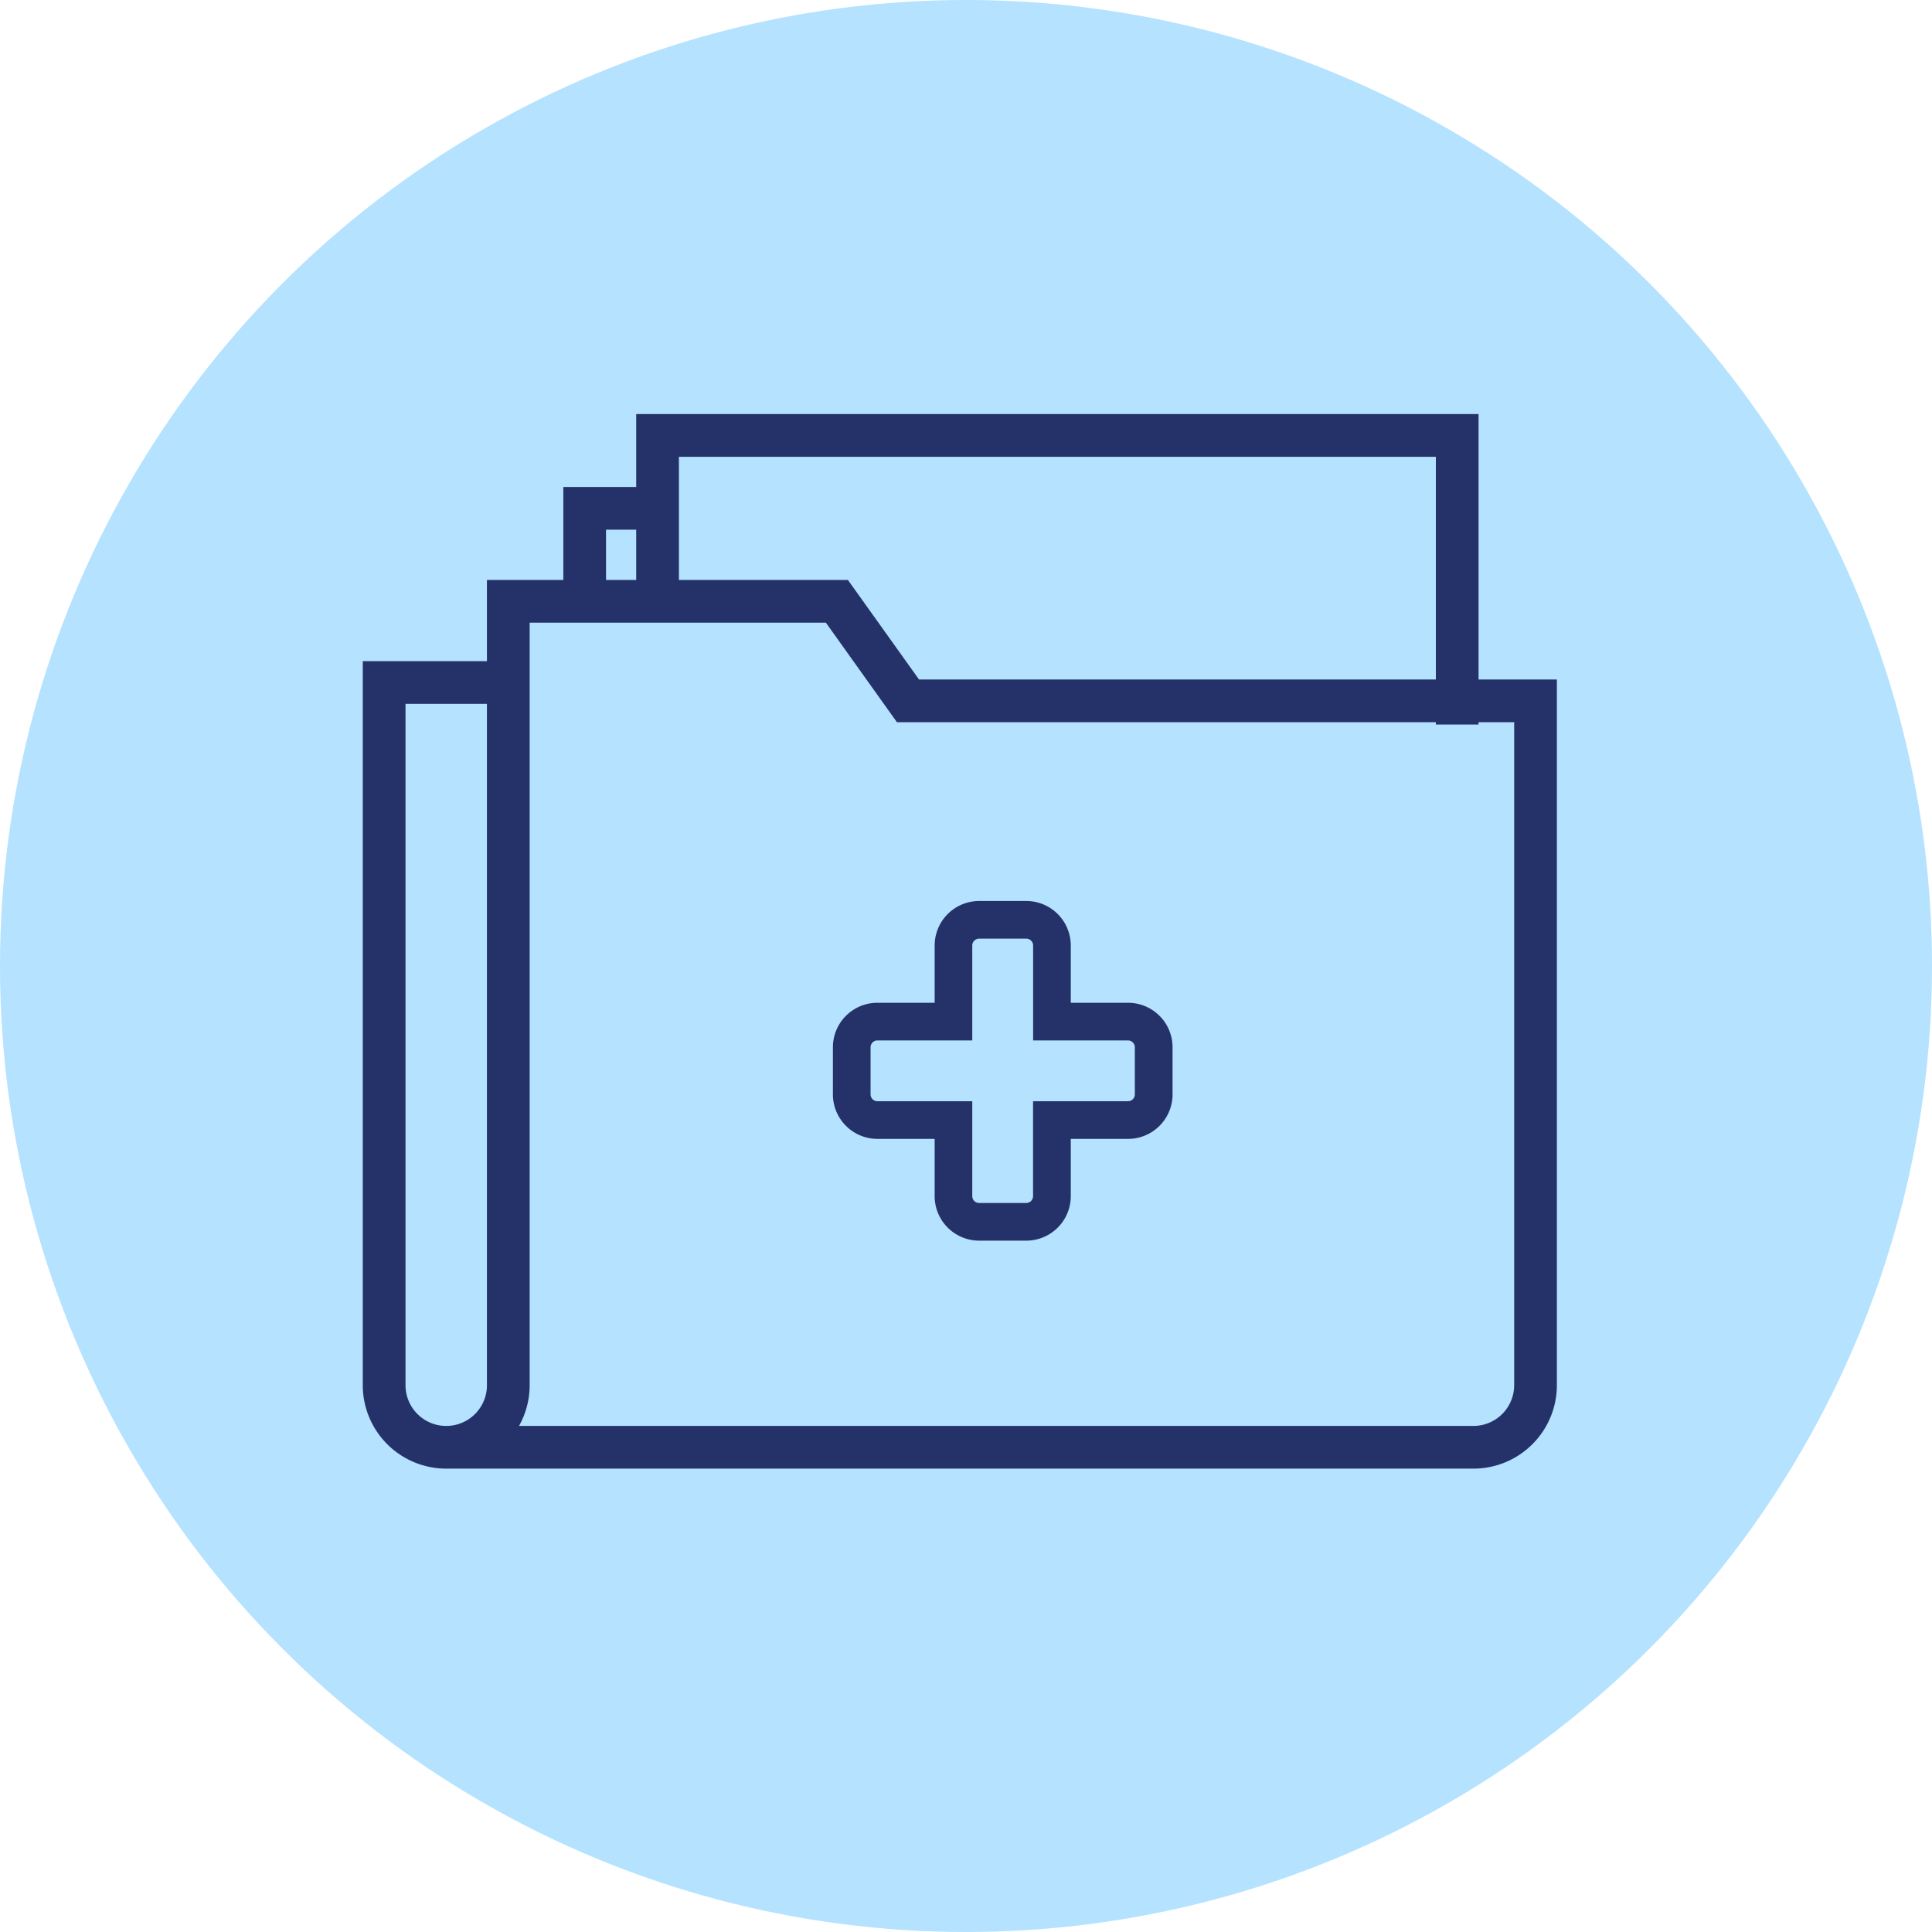 <?xml version="1.0" encoding="UTF-8"?>
<svg xmlns="http://www.w3.org/2000/svg" xmlns:xlink="http://www.w3.org/1999/xlink" width="157" height="157" viewBox="0 0 157 157">
  <defs>
    <clipPath id="clip-path">
      <rect id="Rectangle_150" data-name="Rectangle 150" width="97.324" height="85.986" fill="#25326a" stroke="#25326a" stroke-width="1"></rect>
    </clipPath>
  </defs>
  <g id="Group_90" data-name="Group 90" transform="translate(-780 -876)">
    <circle id="Ellipse_7" data-name="Ellipse 7" cx="78.5" cy="78.5" r="78.5" transform="translate(780 876)" fill="#b4e2ff"></circle>
    <g id="Group_78" data-name="Group 78" transform="translate(809.338 909.506)">
      <g id="Group_77" data-name="Group 77" transform="translate(0 0)" clip-path="url(#clip-path)">
        <path id="Path_206" data-name="Path 206" d="M47.39,59.907H43.56a3.119,3.119,0,0,1-3.116-3.115V51.637H35.291a3.12,3.12,0,0,1-3.116-3.115v-3.83a3.119,3.119,0,0,1,3.116-3.116h5.153V36.421a3.119,3.119,0,0,1,3.116-3.115h3.83a3.119,3.119,0,0,1,3.116,3.115v5.155h5.156a3.119,3.119,0,0,1,3.115,3.116v3.83a3.119,3.119,0,0,1-3.115,3.115H50.506v5.155a3.119,3.119,0,0,1-3.116,3.115m-12.1-16.27a1.055,1.055,0,0,0-1.054,1.055v3.83a1.055,1.055,0,0,0,1.054,1.054H42.5v7.216a1.056,1.056,0,0,0,1.055,1.054h3.83a1.055,1.055,0,0,0,1.055-1.054V49.576h7.217a1.055,1.055,0,0,0,1.054-1.054v-3.83a1.055,1.055,0,0,0-1.054-1.055H48.445V36.421a1.055,1.055,0,0,0-1.055-1.054H43.56A1.056,1.056,0,0,0,42.5,36.421v7.216Z" transform="translate(6.671 6.906)" fill="#25326a" stroke="#25326a" stroke-width="1"></path>
        <path id="Path_207" data-name="Path 207" d="M90.253,82.674H6.777A6.08,6.08,0,0,1,.7,76.6V18.467H10.791v-6.6H39.057l5.778,8.088H96.328V76.6a6.08,6.08,0,0,1-6.075,6.073M11.336,80.613H90.253A4.019,4.019,0,0,0,94.267,76.6V22.018h-50.5L37.993,13.93H12.852V76.6a6.067,6.067,0,0,1-1.516,4.012M2.765,20.528V76.6a4.013,4.013,0,0,0,8.026,0V20.528Z" transform="translate(0.146 2.461)" fill="#25326a" stroke="#25326a" stroke-width="1"></path>
        <path id="Path_208" data-name="Path 208" d="M90.253,82.674H6.777A6.08,6.08,0,0,1,.7,76.6V18.467H10.791v-6.6H39.057l5.778,8.088H96.328V76.6A6.08,6.08,0,0,1,90.253,82.674ZM11.336,80.613H90.253A4.019,4.019,0,0,0,94.267,76.6V22.018h-50.5L37.993,13.93H12.852V76.6A6.067,6.067,0,0,1,11.336,80.613ZM2.765,20.528V76.6a4.013,4.013,0,0,0,8.026,0V20.528Z" transform="translate(0.146 2.461)" fill="#25326a" stroke="#25326a" stroke-miterlimit="10" stroke-width="1.409"></path>
        <path id="Path_209" data-name="Path 209" d="M86.149,24.522H84.088V2.765H21.167V14.633H19.106V.7H86.149Z" transform="translate(3.961 0.146)" fill="#25326a" stroke="#25326a" stroke-width="1"></path>
        <path id="Path_210" data-name="Path 210" d="M86.149,24.522H84.088V2.765H21.167V14.633H19.106V.7H86.149Z" transform="translate(3.961 0.146)" fill="#25326a" stroke="#25326a" stroke-miterlimit="10" stroke-width="1.409"></path>
        <path id="Path_211" data-name="Path 211" d="M16.261,14.2H14.2V5.609h6.953V7.671H16.261Z" transform="translate(2.944 1.163)" fill="#25326a" stroke="#25326a" stroke-width="1"></path>
        <path id="Path_212" data-name="Path 212" d="M16.261,14.2H14.2V5.609h6.953V7.671H16.261Z" transform="translate(2.944 1.163)" fill="#25326a" stroke="#25326a" stroke-miterlimit="10" stroke-width="1.409"></path>
      </g>
    </g>
  </g>
</svg>
